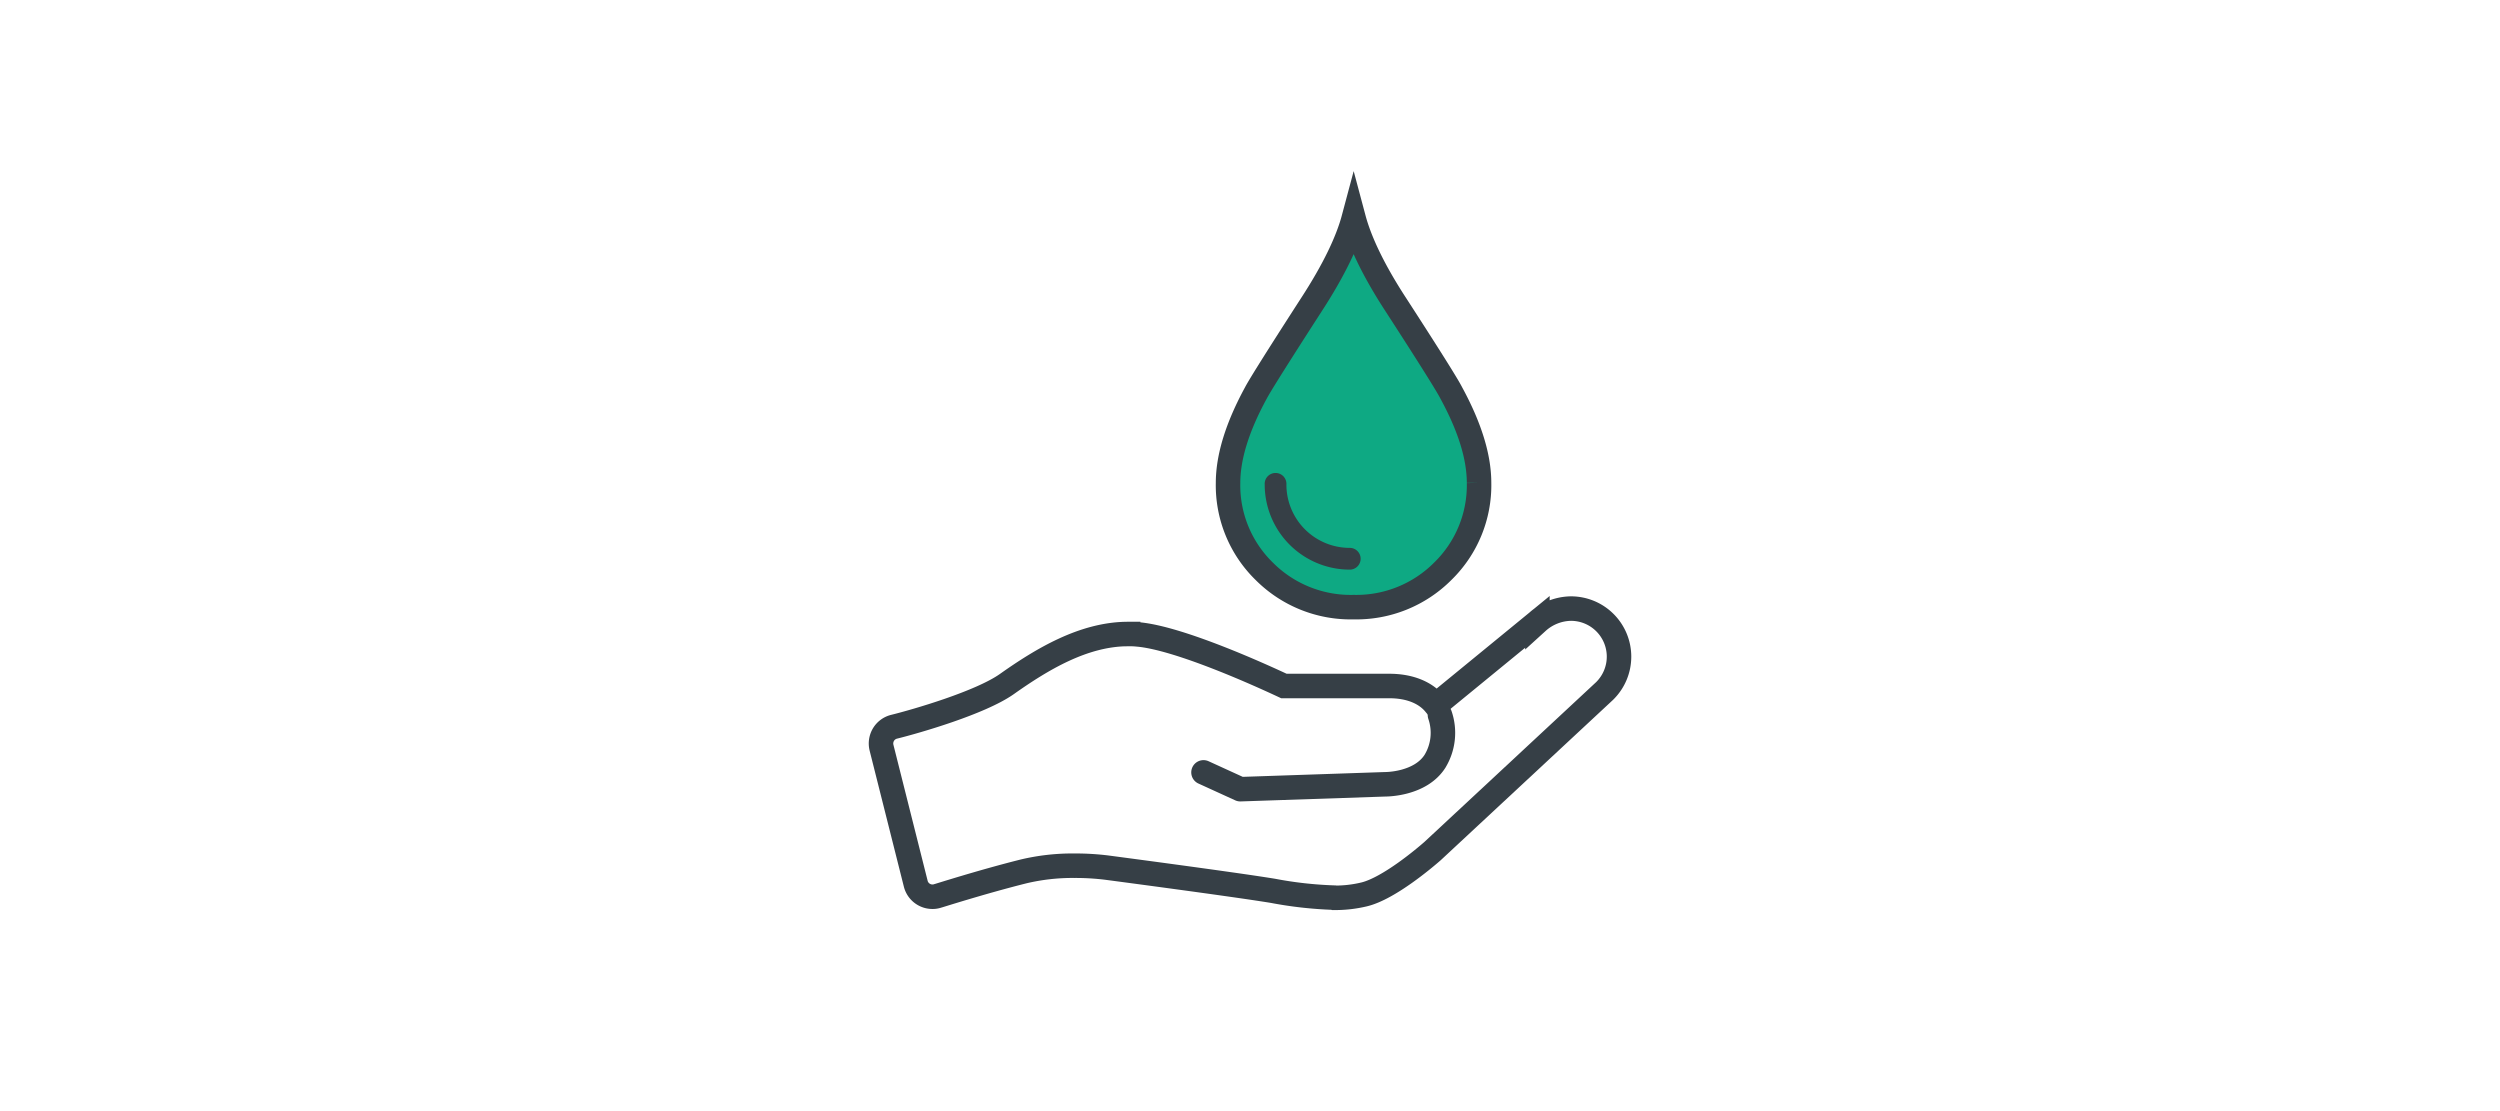 <svg id="Ebene_1" data-name="Ebene 1" xmlns="http://www.w3.org/2000/svg" viewBox="0 0 510.24 226.77"><defs><style>.cls-1,.cls-2{fill:none;}.cls-1,.cls-2,.cls-3{stroke:#363f46;stroke-width:5px;}.cls-1,.cls-3{stroke-miterlimit:10;}.cls-2{stroke-linecap:round;stroke-linejoin:round;}.cls-3{fill:#0ea983;}.cls-4{fill:#363f46;}</style></defs><path class="cls-1" d="M272.19,183.2a80.34,80.34,0,0,1-12.36-1.38c-8-1.32-33.7-4.71-34-4.75a51.93,51.93,0,0,0-6.48-.38,43.25,43.25,0,0,0-10.44,1.16c-8.58,2.15-17.44,5-17.53,5a3.14,3.14,0,0,1-1.06.17,3.51,3.51,0,0,1-3.41-2.62l-7-27.82a3.56,3.56,0,0,1,.4-2.65,3.5,3.5,0,0,1,2.16-1.6c4.57-1.13,17.61-4.91,23-8.7,7.16-5.06,15.7-10.23,24.78-10.23a15.82,15.82,0,0,1,1.95.08c8.51.71,25.68,8.58,29.84,10.53h21.51c4.1,0,7.35,1.31,9.29,3.65l.83-.27,20.11-16.47a10.43,10.43,0,0,1,6.81-2.71,9.81,9.81,0,0,1,7,16.72l-.1.1-35.12,32.68c-1.44,1.26-8.85,7.59-13.94,8.83a25.24,25.24,0,0,1-6.13.7Z"/><path class="cls-2" d="M245.63,157.64l7.51,3.43,29.59-1s7.13.07,10.16-4.72a11.2,11.2,0,0,0,1-9.41"/><path class="cls-3" d="M276.28,44.61c1.21,4.53,3.92,10.4,8.6,17.57Q295,77.81,296.2,80.2q5.67,10.41,5.67,18.35a24.51,24.51,0,0,1-7.36,18,24.91,24.91,0,0,1-18.36,7.36h.23A24.91,24.91,0,0,1,258,116.57a24.51,24.51,0,0,1-7.36-18q0-7.93,5.67-18.35,1.25-2.39,11.32-18C272.33,55,275.07,49.14,276.28,44.61Z"/><path class="cls-4" d="M275.48,116.26A17.38,17.38,0,0,1,258.12,98.9a2.22,2.22,0,1,1,4.43,0,12.92,12.92,0,0,0,12.93,12.92,2.22,2.22,0,0,1,0,4.44Z"/></svg>